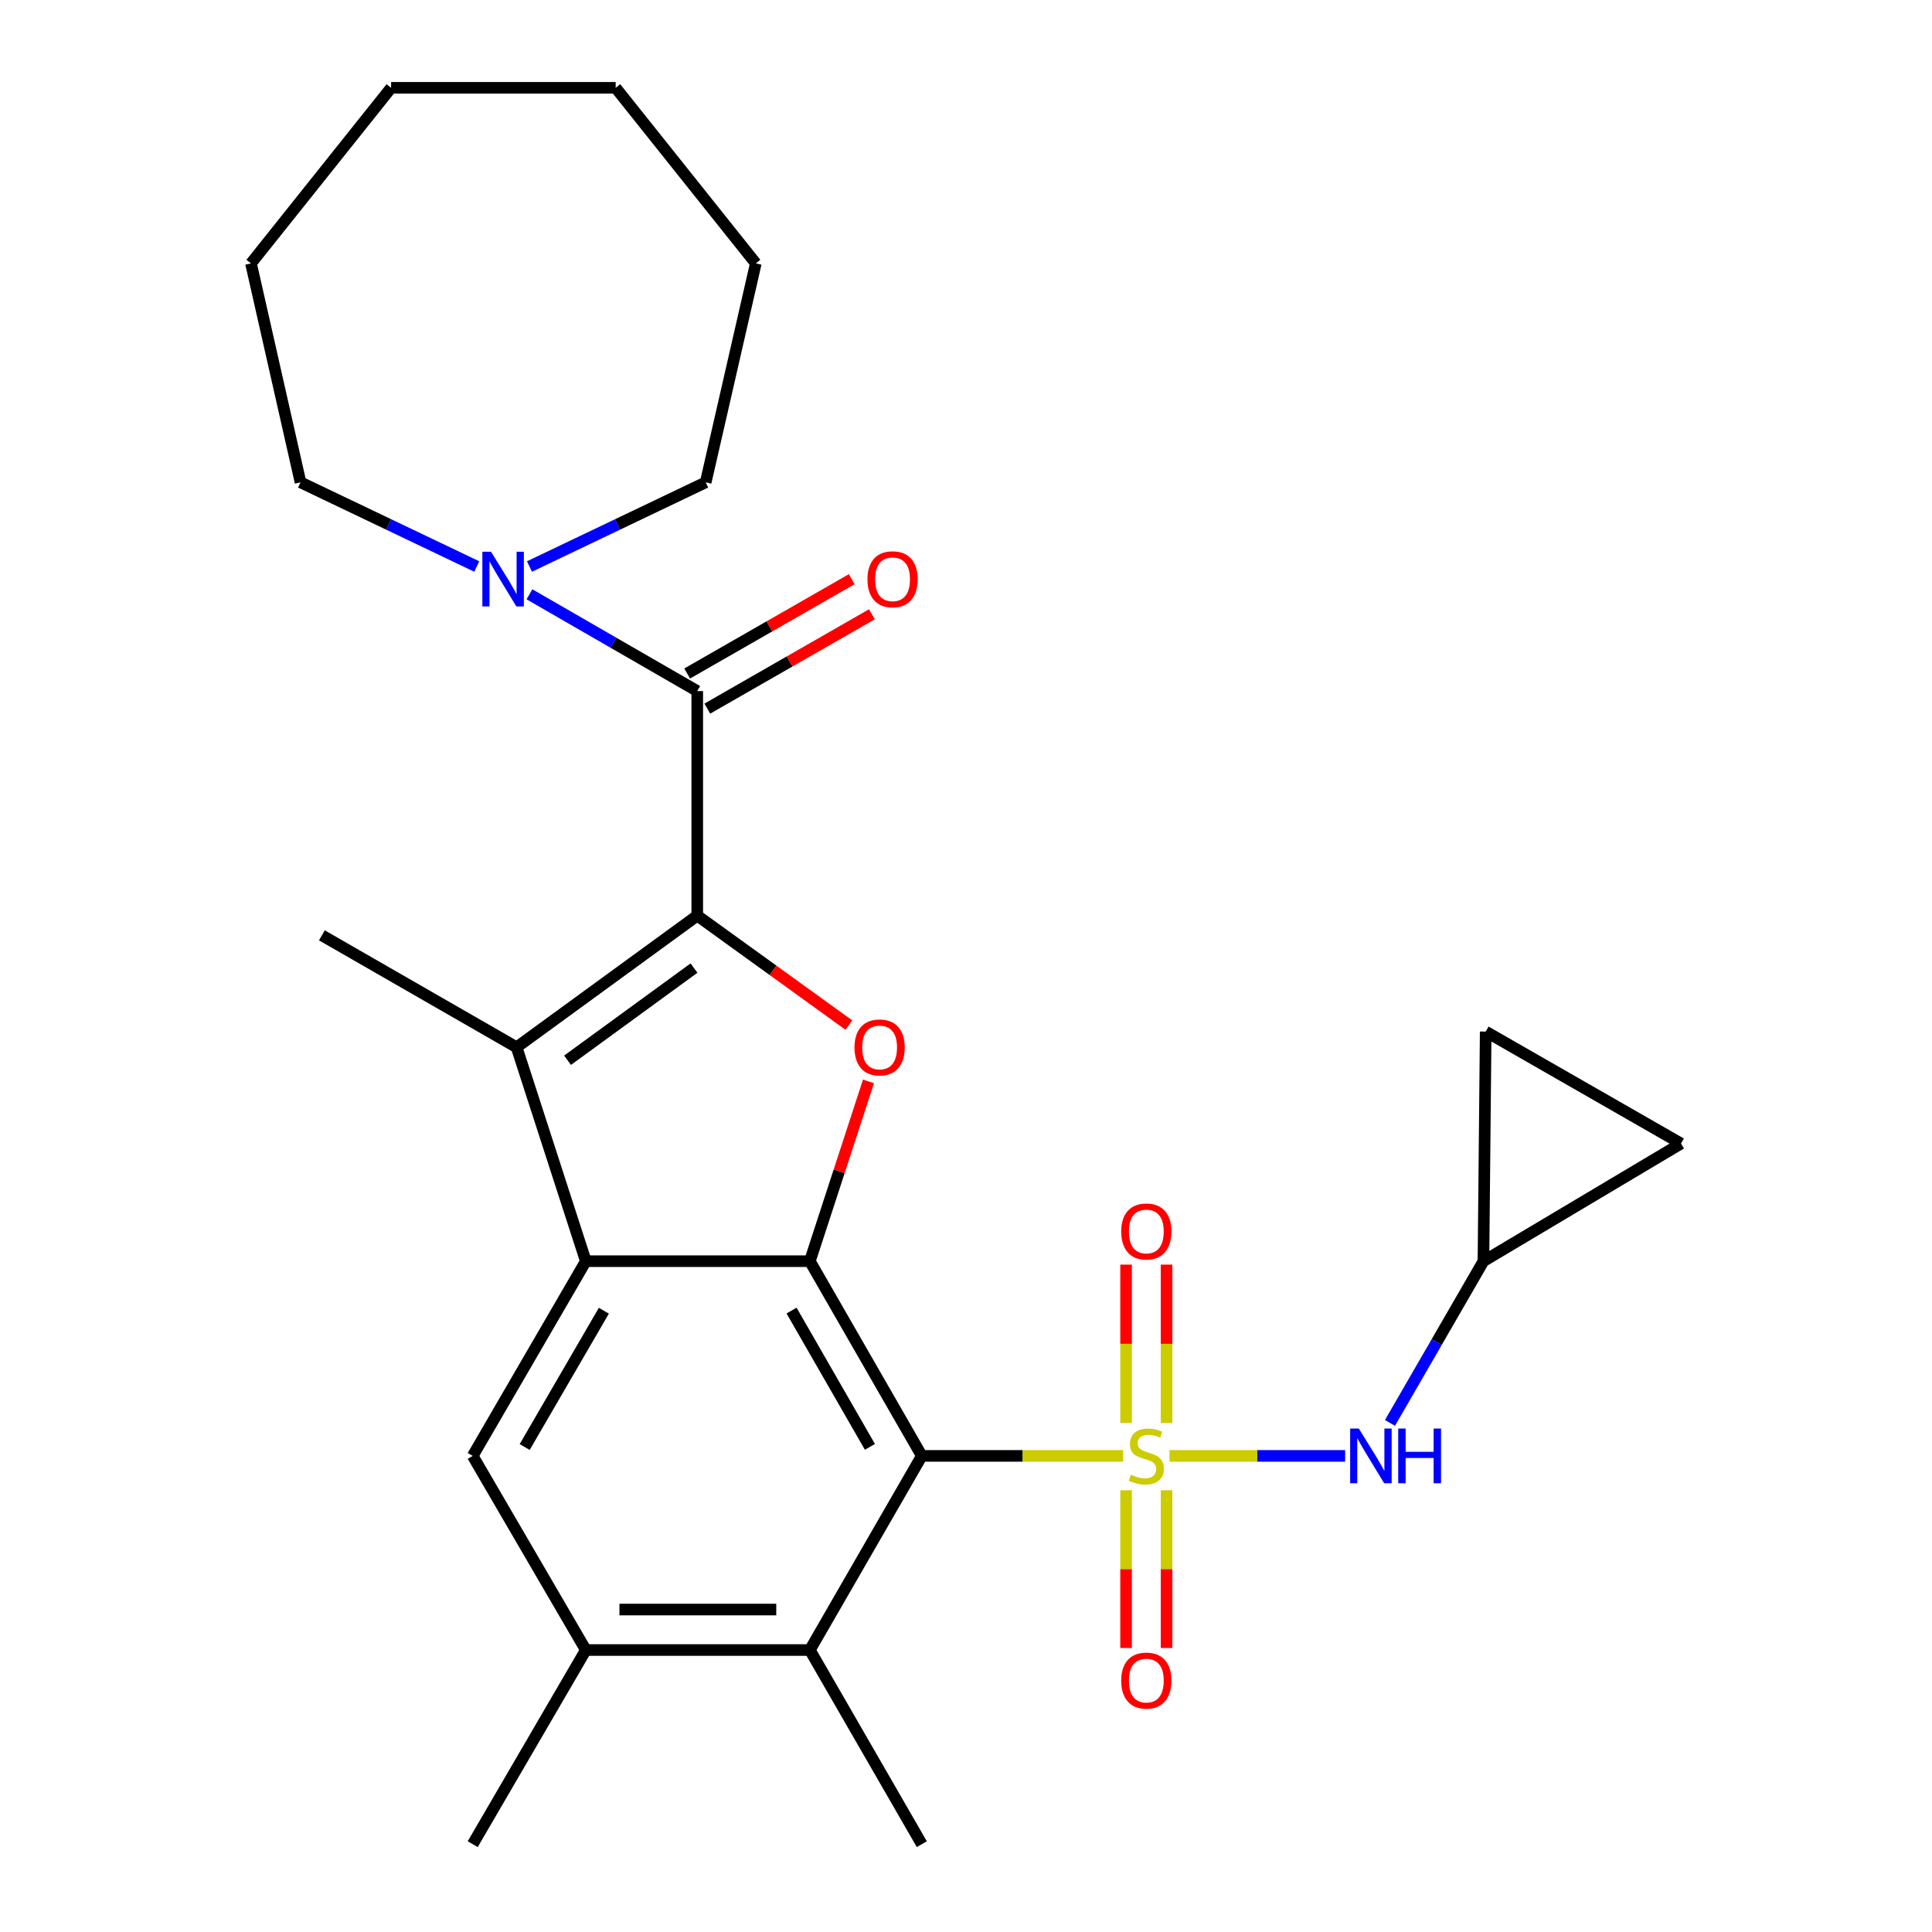<?xml version='1.0' encoding='iso-8859-1'?>
<svg version='1.1' baseProfile='full'
              xmlns='http://www.w3.org/2000/svg'
                      xmlns:rdkit='http://www.rdkit.org/xml'
                      xmlns:xlink='http://www.w3.org/1999/xlink'
                  xml:space='preserve'
width='1000px' height='1000px' viewBox='0 0 1000 1000'>
<!-- END OF HEADER -->
<rect style='opacity:1.0;fill:#FFFFFF;stroke:none' width='1000' height='1000' x='0' y='0'> </rect>
<path class='bond-0' d='M 581.35,753.569 L 529.238,753.569' style='fill:none;fill-rule:evenodd;stroke:#CCCC00;stroke-width:6px;stroke-linecap:butt;stroke-linejoin:miter;stroke-opacity:1' />
<path class='bond-0' d='M 529.238,753.569 L 477.126,753.569' style='fill:none;fill-rule:evenodd;stroke:#000000;stroke-width:6px;stroke-linecap:butt;stroke-linejoin:miter;stroke-opacity:1' />
<path class='bond-7' d='M 605.321,753.569 L 650.777,753.569' style='fill:none;fill-rule:evenodd;stroke:#CCCC00;stroke-width:6px;stroke-linecap:butt;stroke-linejoin:miter;stroke-opacity:1' />
<path class='bond-7' d='M 650.777,753.569 L 696.232,753.569' style='fill:none;fill-rule:evenodd;stroke:#0000FF;stroke-width:6px;stroke-linecap:butt;stroke-linejoin:miter;stroke-opacity:1' />
<path class='bond-12' d='M 582.858,771.355 L 582.858,812.182' style='fill:none;fill-rule:evenodd;stroke:#CCCC00;stroke-width:6px;stroke-linecap:butt;stroke-linejoin:miter;stroke-opacity:1' />
<path class='bond-12' d='M 582.858,812.182 L 582.858,853.009' style='fill:none;fill-rule:evenodd;stroke:#FF0000;stroke-width:6px;stroke-linecap:butt;stroke-linejoin:miter;stroke-opacity:1' />
<path class='bond-12' d='M 603.812,771.355 L 603.812,812.182' style='fill:none;fill-rule:evenodd;stroke:#CCCC00;stroke-width:6px;stroke-linecap:butt;stroke-linejoin:miter;stroke-opacity:1' />
<path class='bond-12' d='M 603.812,812.182 L 603.812,853.009' style='fill:none;fill-rule:evenodd;stroke:#FF0000;stroke-width:6px;stroke-linecap:butt;stroke-linejoin:miter;stroke-opacity:1' />
<path class='bond-13' d='M 603.812,736.543 L 603.812,695.554' style='fill:none;fill-rule:evenodd;stroke:#CCCC00;stroke-width:6px;stroke-linecap:butt;stroke-linejoin:miter;stroke-opacity:1' />
<path class='bond-13' d='M 603.812,695.554 L 603.812,654.566' style='fill:none;fill-rule:evenodd;stroke:#FF0000;stroke-width:6px;stroke-linecap:butt;stroke-linejoin:miter;stroke-opacity:1' />
<path class='bond-13' d='M 582.858,736.543 L 582.858,695.554' style='fill:none;fill-rule:evenodd;stroke:#CCCC00;stroke-width:6px;stroke-linecap:butt;stroke-linejoin:miter;stroke-opacity:1' />
<path class='bond-13' d='M 582.858,695.554 L 582.858,654.566' style='fill:none;fill-rule:evenodd;stroke:#FF0000;stroke-width:6px;stroke-linecap:butt;stroke-linejoin:miter;stroke-opacity:1' />
<path class='bond-2' d='M 477.126,753.569 L 419.179,652.784' style='fill:none;fill-rule:evenodd;stroke:#000000;stroke-width:6px;stroke-linecap:butt;stroke-linejoin:miter;stroke-opacity:1' />
<path class='bond-2' d='M 450.269,748.895 L 409.706,678.346' style='fill:none;fill-rule:evenodd;stroke:#000000;stroke-width:6px;stroke-linecap:butt;stroke-linejoin:miter;stroke-opacity:1' />
<path class='bond-8' d='M 477.126,753.569 L 419.179,854.051' style='fill:none;fill-rule:evenodd;stroke:#000000;stroke-width:6px;stroke-linecap:butt;stroke-linejoin:miter;stroke-opacity:1' />
<path class='bond-1' d='M 360.894,473.925 L 400.136,502.254' style='fill:none;fill-rule:evenodd;stroke:#000000;stroke-width:6px;stroke-linecap:butt;stroke-linejoin:miter;stroke-opacity:1' />
<path class='bond-1' d='M 400.136,502.254 L 439.378,530.583' style='fill:none;fill-rule:evenodd;stroke:#FF0000;stroke-width:6px;stroke-linecap:butt;stroke-linejoin:miter;stroke-opacity:1' />
<path class='bond-6' d='M 360.894,473.925 L 360.894,357.693' style='fill:none;fill-rule:evenodd;stroke:#000000;stroke-width:6px;stroke-linecap:butt;stroke-linejoin:miter;stroke-opacity:1' />
<path class='bond-29' d='M 360.894,473.925 L 267.396,542.069' style='fill:none;fill-rule:evenodd;stroke:#000000;stroke-width:6px;stroke-linecap:butt;stroke-linejoin:miter;stroke-opacity:1' />
<path class='bond-29' d='M 359.211,501.08 L 293.762,548.781' style='fill:none;fill-rule:evenodd;stroke:#000000;stroke-width:6px;stroke-linecap:butt;stroke-linejoin:miter;stroke-opacity:1' />
<path class='bond-3' d='M 419.179,652.784 L 303.226,652.784' style='fill:none;fill-rule:evenodd;stroke:#000000;stroke-width:6px;stroke-linecap:butt;stroke-linejoin:miter;stroke-opacity:1' />
<path class='bond-4' d='M 419.179,652.784 L 434.352,606.262' style='fill:none;fill-rule:evenodd;stroke:#000000;stroke-width:6px;stroke-linecap:butt;stroke-linejoin:miter;stroke-opacity:1' />
<path class='bond-4' d='M 434.352,606.262 L 449.525,559.741' style='fill:none;fill-rule:evenodd;stroke:#FF0000;stroke-width:6px;stroke-linecap:butt;stroke-linejoin:miter;stroke-opacity:1' />
<path class='bond-5' d='M 303.226,652.784 L 267.396,542.069' style='fill:none;fill-rule:evenodd;stroke:#000000;stroke-width:6px;stroke-linecap:butt;stroke-linejoin:miter;stroke-opacity:1' />
<path class='bond-28' d='M 303.226,652.784 L 244.673,753.569' style='fill:none;fill-rule:evenodd;stroke:#000000;stroke-width:6px;stroke-linecap:butt;stroke-linejoin:miter;stroke-opacity:1' />
<path class='bond-28' d='M 312.561,678.427 L 271.574,748.977' style='fill:none;fill-rule:evenodd;stroke:#000000;stroke-width:6px;stroke-linecap:butt;stroke-linejoin:miter;stroke-opacity:1' />
<path class='bond-18' d='M 267.396,542.069 L 166.611,484.134' style='fill:none;fill-rule:evenodd;stroke:#000000;stroke-width:6px;stroke-linecap:butt;stroke-linejoin:miter;stroke-opacity:1' />
<path class='bond-10' d='M 360.894,357.693 L 317.473,332.652' style='fill:none;fill-rule:evenodd;stroke:#000000;stroke-width:6px;stroke-linecap:butt;stroke-linejoin:miter;stroke-opacity:1' />
<path class='bond-10' d='M 317.473,332.652 L 274.051,307.611' style='fill:none;fill-rule:evenodd;stroke:#0000FF;stroke-width:6px;stroke-linecap:butt;stroke-linejoin:miter;stroke-opacity:1' />
<path class='bond-17' d='M 366.104,366.782 L 408.697,342.369' style='fill:none;fill-rule:evenodd;stroke:#000000;stroke-width:6px;stroke-linecap:butt;stroke-linejoin:miter;stroke-opacity:1' />
<path class='bond-17' d='M 408.697,342.369 L 451.29,317.956' style='fill:none;fill-rule:evenodd;stroke:#FF0000;stroke-width:6px;stroke-linecap:butt;stroke-linejoin:miter;stroke-opacity:1' />
<path class='bond-17' d='M 355.684,348.603 L 398.277,324.19' style='fill:none;fill-rule:evenodd;stroke:#000000;stroke-width:6px;stroke-linecap:butt;stroke-linejoin:miter;stroke-opacity:1' />
<path class='bond-17' d='M 398.277,324.19 L 440.87,299.777' style='fill:none;fill-rule:evenodd;stroke:#FF0000;stroke-width:6px;stroke-linecap:butt;stroke-linejoin:miter;stroke-opacity:1' />
<path class='bond-14' d='M 719.445,736.499 L 743.637,694.641' style='fill:none;fill-rule:evenodd;stroke:#0000FF;stroke-width:6px;stroke-linecap:butt;stroke-linejoin:miter;stroke-opacity:1' />
<path class='bond-14' d='M 743.637,694.641 L 767.829,652.784' style='fill:none;fill-rule:evenodd;stroke:#000000;stroke-width:6px;stroke-linecap:butt;stroke-linejoin:miter;stroke-opacity:1' />
<path class='bond-11' d='M 419.179,854.051 L 303.226,854.051' style='fill:none;fill-rule:evenodd;stroke:#000000;stroke-width:6px;stroke-linecap:butt;stroke-linejoin:miter;stroke-opacity:1' />
<path class='bond-11' d='M 401.786,833.098 L 320.619,833.098' style='fill:none;fill-rule:evenodd;stroke:#000000;stroke-width:6px;stroke-linecap:butt;stroke-linejoin:miter;stroke-opacity:1' />
<path class='bond-21' d='M 419.179,854.051 L 477.126,954.545' style='fill:none;fill-rule:evenodd;stroke:#000000;stroke-width:6px;stroke-linecap:butt;stroke-linejoin:miter;stroke-opacity:1' />
<path class='bond-9' d='M 244.673,753.569 L 303.226,854.051' style='fill:none;fill-rule:evenodd;stroke:#000000;stroke-width:6px;stroke-linecap:butt;stroke-linejoin:miter;stroke-opacity:1' />
<path class='bond-19' d='M 274.057,293.227 L 319.664,271.441' style='fill:none;fill-rule:evenodd;stroke:#0000FF;stroke-width:6px;stroke-linecap:butt;stroke-linejoin:miter;stroke-opacity:1' />
<path class='bond-19' d='M 319.664,271.441 L 365.271,249.655' style='fill:none;fill-rule:evenodd;stroke:#000000;stroke-width:6px;stroke-linecap:butt;stroke-linejoin:miter;stroke-opacity:1' />
<path class='bond-20' d='M 246.766,293.227 L 201.159,271.441' style='fill:none;fill-rule:evenodd;stroke:#0000FF;stroke-width:6px;stroke-linecap:butt;stroke-linejoin:miter;stroke-opacity:1' />
<path class='bond-20' d='M 201.159,271.441 L 155.552,249.655' style='fill:none;fill-rule:evenodd;stroke:#000000;stroke-width:6px;stroke-linecap:butt;stroke-linejoin:miter;stroke-opacity:1' />
<path class='bond-22' d='M 303.226,854.051 L 244.673,954.545' style='fill:none;fill-rule:evenodd;stroke:#000000;stroke-width:6px;stroke-linecap:butt;stroke-linejoin:miter;stroke-opacity:1' />
<path class='bond-15' d='M 767.829,652.784 L 768.993,533.944' style='fill:none;fill-rule:evenodd;stroke:#000000;stroke-width:6px;stroke-linecap:butt;stroke-linejoin:miter;stroke-opacity:1' />
<path class='bond-16' d='M 767.829,652.784 L 870.092,591.892' style='fill:none;fill-rule:evenodd;stroke:#000000;stroke-width:6px;stroke-linecap:butt;stroke-linejoin:miter;stroke-opacity:1' />
<path class='bond-27' d='M 768.993,533.944 L 870.092,591.892' style='fill:none;fill-rule:evenodd;stroke:#000000;stroke-width:6px;stroke-linecap:butt;stroke-linejoin:miter;stroke-opacity:1' />
<path class='bond-24' d='M 365.271,249.655 L 391.206,136.333' style='fill:none;fill-rule:evenodd;stroke:#000000;stroke-width:6px;stroke-linecap:butt;stroke-linejoin:miter;stroke-opacity:1' />
<path class='bond-23' d='M 155.552,249.655 L 129.908,136.333' style='fill:none;fill-rule:evenodd;stroke:#000000;stroke-width:6px;stroke-linecap:butt;stroke-linejoin:miter;stroke-opacity:1' />
<path class='bond-26' d='M 129.908,136.333 L 202.441,45.455' style='fill:none;fill-rule:evenodd;stroke:#000000;stroke-width:6px;stroke-linecap:butt;stroke-linejoin:miter;stroke-opacity:1' />
<path class='bond-25' d='M 391.206,136.333 L 318.673,45.455' style='fill:none;fill-rule:evenodd;stroke:#000000;stroke-width:6px;stroke-linecap:butt;stroke-linejoin:miter;stroke-opacity:1' />
<path class='bond-30' d='M 318.673,45.455 L 202.441,45.455' style='fill:none;fill-rule:evenodd;stroke:#000000;stroke-width:6px;stroke-linecap:butt;stroke-linejoin:miter;stroke-opacity:1' />
<path  class='atom-0' d='M 585.335 763.289
Q 585.655 763.409, 586.975 763.969
Q 588.295 764.529, 589.735 764.889
Q 591.215 765.209, 592.655 765.209
Q 595.335 765.209, 596.895 763.929
Q 598.455 762.609, 598.455 760.329
Q 598.455 758.769, 597.655 757.809
Q 596.895 756.849, 595.695 756.329
Q 594.495 755.809, 592.495 755.209
Q 589.975 754.449, 588.455 753.729
Q 586.975 753.009, 585.895 751.489
Q 584.855 749.969, 584.855 747.409
Q 584.855 743.849, 587.255 741.649
Q 589.695 739.449, 594.495 739.449
Q 597.775 739.449, 601.495 741.009
L 600.575 744.089
Q 597.175 742.689, 594.615 742.689
Q 591.855 742.689, 590.335 743.849
Q 588.815 744.969, 588.855 746.929
Q 588.855 748.449, 589.615 749.369
Q 590.415 750.289, 591.535 750.809
Q 592.695 751.329, 594.615 751.929
Q 597.175 752.729, 598.695 753.529
Q 600.215 754.329, 601.295 755.969
Q 602.415 757.569, 602.415 760.329
Q 602.415 764.249, 599.775 766.369
Q 597.175 768.449, 592.815 768.449
Q 590.295 768.449, 588.375 767.889
Q 586.495 767.369, 584.255 766.449
L 585.335 763.289
' fill='#CCCC00'/>
<path  class='atom-5' d='M 442.288 542.149
Q 442.288 535.349, 445.648 531.549
Q 449.008 527.749, 455.288 527.749
Q 461.568 527.749, 464.928 531.549
Q 468.288 535.349, 468.288 542.149
Q 468.288 549.029, 464.888 552.949
Q 461.488 556.829, 455.288 556.829
Q 449.048 556.829, 445.648 552.949
Q 442.288 549.069, 442.288 542.149
M 455.288 553.629
Q 459.608 553.629, 461.928 550.749
Q 464.288 547.829, 464.288 542.149
Q 464.288 536.589, 461.928 533.789
Q 459.608 530.949, 455.288 530.949
Q 450.968 530.949, 448.608 533.749
Q 446.288 536.549, 446.288 542.149
Q 446.288 547.869, 448.608 550.749
Q 450.968 553.629, 455.288 553.629
' fill='#FF0000'/>
<path  class='atom-8' d='M 703.319 739.409
L 712.599 754.409
Q 713.519 755.889, 714.999 758.569
Q 716.479 761.249, 716.559 761.409
L 716.559 739.409
L 720.319 739.409
L 720.319 767.729
L 716.439 767.729
L 706.479 751.329
Q 705.319 749.409, 704.079 747.209
Q 702.879 745.009, 702.519 744.329
L 702.519 767.729
L 698.839 767.729
L 698.839 739.409
L 703.319 739.409
' fill='#0000FF'/>
<path  class='atom-8' d='M 723.719 739.409
L 727.559 739.409
L 727.559 751.449
L 742.039 751.449
L 742.039 739.409
L 745.879 739.409
L 745.879 767.729
L 742.039 767.729
L 742.039 754.649
L 727.559 754.649
L 727.559 767.729
L 723.719 767.729
L 723.719 739.409
' fill='#0000FF'/>
<path  class='atom-11' d='M 254.151 285.585
L 263.431 300.585
Q 264.351 302.065, 265.831 304.745
Q 267.311 307.425, 267.391 307.585
L 267.391 285.585
L 271.151 285.585
L 271.151 313.905
L 267.271 313.905
L 257.311 297.505
Q 256.151 295.585, 254.911 293.385
Q 253.711 291.185, 253.351 290.505
L 253.351 313.905
L 249.671 313.905
L 249.671 285.585
L 254.151 285.585
' fill='#0000FF'/>
<path  class='atom-13' d='M 580.335 869.87
Q 580.335 863.07, 583.695 859.27
Q 587.055 855.47, 593.335 855.47
Q 599.615 855.47, 602.975 859.27
Q 606.335 863.07, 606.335 869.87
Q 606.335 876.75, 602.935 880.67
Q 599.535 884.55, 593.335 884.55
Q 587.095 884.55, 583.695 880.67
Q 580.335 876.79, 580.335 869.87
M 593.335 881.35
Q 597.655 881.35, 599.975 878.47
Q 602.335 875.55, 602.335 869.87
Q 602.335 864.31, 599.975 861.51
Q 597.655 858.67, 593.335 858.67
Q 589.015 858.67, 586.655 861.47
Q 584.335 864.27, 584.335 869.87
Q 584.335 875.59, 586.655 878.47
Q 589.015 881.35, 593.335 881.35
' fill='#FF0000'/>
<path  class='atom-14' d='M 580.335 637.405
Q 580.335 630.605, 583.695 626.805
Q 587.055 623.005, 593.335 623.005
Q 599.615 623.005, 602.975 626.805
Q 606.335 630.605, 606.335 637.405
Q 606.335 644.285, 602.935 648.205
Q 599.535 652.085, 593.335 652.085
Q 587.095 652.085, 583.695 648.205
Q 580.335 644.325, 580.335 637.405
M 593.335 648.885
Q 597.655 648.885, 599.975 646.005
Q 602.335 643.085, 602.335 637.405
Q 602.335 631.845, 599.975 629.045
Q 597.655 626.205, 593.335 626.205
Q 589.015 626.205, 586.655 629.005
Q 584.335 631.805, 584.335 637.405
Q 584.335 643.125, 586.655 646.005
Q 589.015 648.885, 593.335 648.885
' fill='#FF0000'/>
<path  class='atom-18' d='M 448.993 299.825
Q 448.993 293.025, 452.353 289.225
Q 455.713 285.425, 461.993 285.425
Q 468.273 285.425, 471.633 289.225
Q 474.993 293.025, 474.993 299.825
Q 474.993 306.705, 471.593 310.625
Q 468.193 314.505, 461.993 314.505
Q 455.753 314.505, 452.353 310.625
Q 448.993 306.745, 448.993 299.825
M 461.993 311.305
Q 466.313 311.305, 468.633 308.425
Q 470.993 305.505, 470.993 299.825
Q 470.993 294.265, 468.633 291.465
Q 466.313 288.625, 461.993 288.625
Q 457.673 288.625, 455.313 291.425
Q 452.993 294.225, 452.993 299.825
Q 452.993 305.545, 455.313 308.425
Q 457.673 311.305, 461.993 311.305
' fill='#FF0000'/>
</svg>
